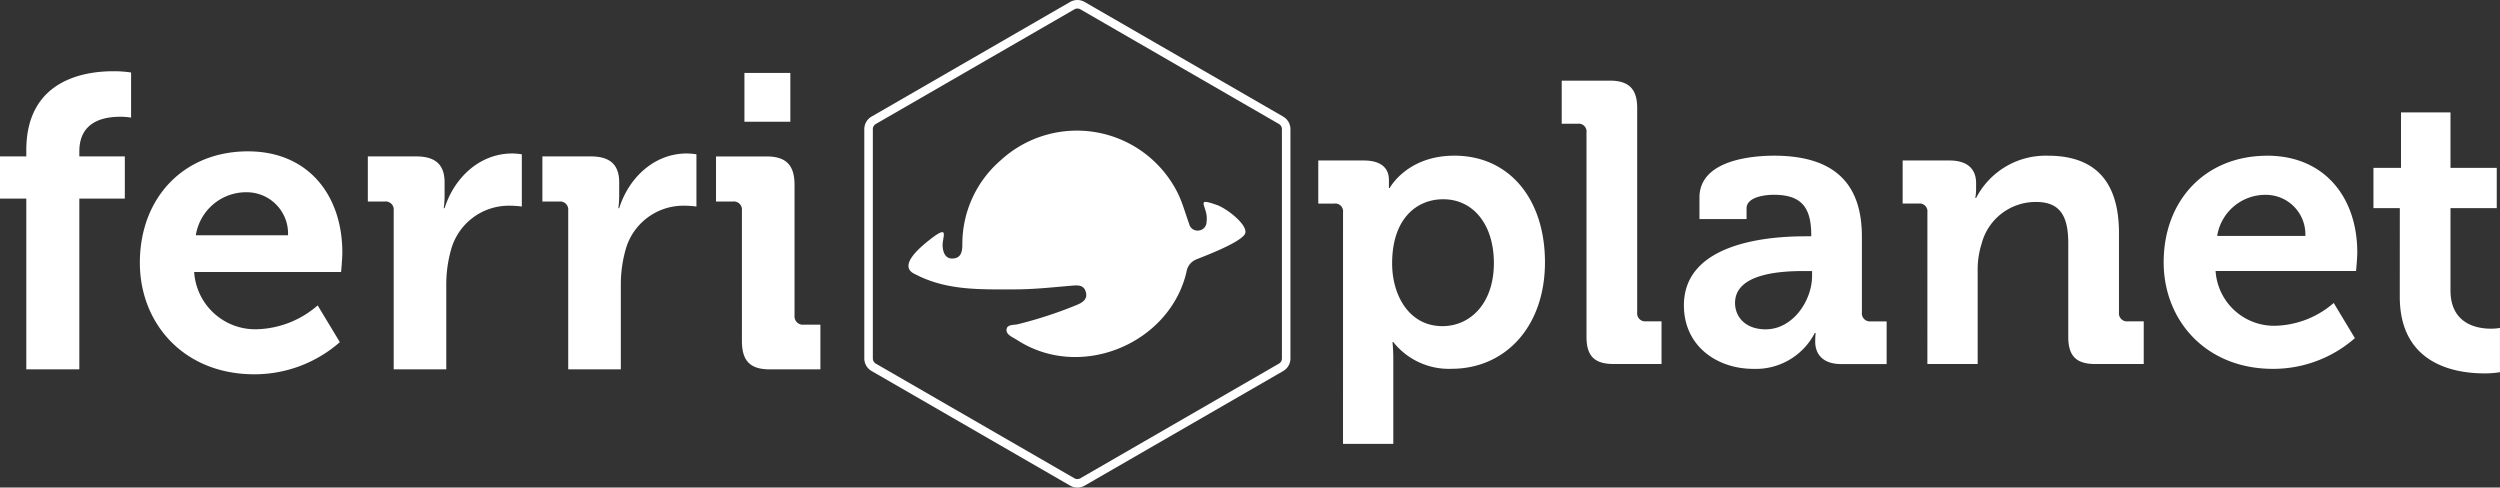 <svg xmlns="http://www.w3.org/2000/svg" xmlns:xlink="http://www.w3.org/1999/xlink" width="255.954" height="49.918" viewBox="0 0 255.954 49.918">
  <rect x="0" y="0" width="255.954" height="49.918" fill="#333333" stroke="none"/>
  <defs>
    <clipPath id="clip-path">
      <rect id="Rectángulo_119" data-name="Rectángulo 119" width="255.954" height="49.918" fill="none"/>
    </clipPath>
  </defs>
  <g id="Grupo_29" data-name="Grupo 29" transform="translate(0 0)">
    <g id="Grupo_28" data-name="Grupo 28" transform="translate(0 0)" clip-path="url(#clip-path)">
      <path id="Trazado_207" data-name="Trazado 207" d="M2.693,22.074H0V17.757H2.693v-.641c0-7.137,5.857-8.079,8.891-8.079a11.512,11.512,0,0,1,1.837.13v4.615a6.929,6.929,0,0,0-1.111-.085c-1.537,0-4.188.384-4.188,3.547v.513h4.657v4.317H8.121V39.555H2.693Z" transform="translate(0 -1.743)" fill="#fff"/>
      <path id="Trazado_208" data-name="Trazado 208" d="M28.81,19.2c6.242,0,9.66,4.573,9.66,10.344,0,.641-.126,2.009-.126,2.009H23.3a6.267,6.267,0,0,0,6.537,5.857,9.891,9.891,0,0,0,6.11-2.438l2.269,3.761a13.256,13.256,0,0,1-8.762,3.291c-7.225,0-11.713-5.216-11.713-11.414,0-6.709,4.532-11.411,11.07-11.411m4.1,8.59a4.229,4.229,0,0,0-4.1-4.4,5.219,5.219,0,0,0-5.341,4.4Z" transform="translate(-3.422 -3.704)" fill="#fff"/>
      <path id="Trazado_209" data-name="Trazado 209" d="M49.307,25.327a.835.835,0,0,0-.939-.939h-1.71V19.769h4.959c1.923,0,2.9.812,2.9,2.651V23.7a10.035,10.035,0,0,1-.085,1.368h.085c.984-3.12,3.592-5.6,6.925-5.6a6.964,6.964,0,0,1,.981.085V24.9a9.7,9.7,0,0,0-1.324-.085,6.133,6.133,0,0,0-5.94,4.573,13.15,13.15,0,0,0-.47,3.547v8.635H49.307Z" transform="translate(-8.999 -3.755)" fill="#fff"/>
      <path id="Trazado_210" data-name="Trazado 210" d="M71.444,25.327a.835.835,0,0,0-.939-.939H68.8V19.769h4.957c1.923,0,2.906.812,2.906,2.651V23.7a9.852,9.852,0,0,1-.086,1.368h.086c.982-3.12,3.592-5.6,6.923-5.6a7.012,7.012,0,0,1,.985.085V24.9a9.733,9.733,0,0,0-1.324-.085A6.133,6.133,0,0,0,77.3,29.386a13.182,13.182,0,0,0-.47,3.547v8.635H71.444Z" transform="translate(-13.269 -3.755)" fill="#fff"/>
      <path id="Trazado_211" data-name="Trazado 211" d="M93.476,23.355a.835.835,0,0,0-.939-.939H90.825V17.8H96c2.006,0,2.864.9,2.864,2.906v13.38a.854.854,0,0,0,.94.939h1.708V39.6H96.338c-2.007,0-2.861-.854-2.861-2.906ZM93.734,9.25h4.7v5h-4.7Z" transform="translate(-17.518 -1.784)" fill="#fff"/>
      <path id="Trazado_212" data-name="Trazado 212" d="M169.754,25.551a.8.8,0,0,0-.9-.9H167.22V20.239h4.616c1.92,0,2.616.857,2.616,2v.817h.082s1.756-3.309,6.619-3.309c5.639,0,9.275,4.455,9.275,10.911,0,6.618-4.085,10.909-9.561,10.909A7.266,7.266,0,0,1,174.9,38.83h-.082a17.853,17.853,0,0,1,.082,1.8v8.622h-5.148ZM179.927,37.2c2.858,0,5.271-2.329,5.271-6.455,0-3.962-2.124-6.537-5.187-6.537-2.7,0-5.231,1.96-5.231,6.577,0,3.229,1.715,6.414,5.148,6.414" transform="translate(-32.252 -3.809)" fill="#fff"/>
      <path id="Trazado_213" data-name="Trazado 213" d="M200.637,15.541a.8.8,0,0,0-.9-.9H198.1V10.23h4.945c1.92,0,2.781.859,2.781,2.778V33.972a.818.818,0,0,0,.9.9h1.592V39.24h-4.9c-1.961,0-2.781-.816-2.781-2.778Z" transform="translate(-38.209 -1.973)" fill="#fff"/>
      <path id="Trazado_214" data-name="Trazado 214" d="M225.979,28h.655v-.163c0-2.982-1.185-4.086-3.842-4.086-.939,0-2.78.244-2.78,1.389v1.1h-4.821V24.037c0-3.881,5.476-4.288,7.642-4.288,6.947,0,8.988,3.638,8.988,8.3v7.763a.819.819,0,0,0,.9.9h1.633v4.37H229.7c-1.923,0-2.658-1.063-2.658-2.287a8.584,8.584,0,0,1,.043-.9H227a6.783,6.783,0,0,1-6.293,3.678c-3.717,0-7.109-2.329-7.109-6.5,0-6.539,8.989-7.07,12.381-7.07m-4,9.522c2.78,0,4.742-2.944,4.742-5.476v-.49h-.9c-2.7,0-6.987.369-6.987,3.268,0,1.389,1.022,2.7,3.146,2.7" transform="translate(-41.197 -3.809)" fill="#fff"/>
      <path id="Trazado_215" data-name="Trazado 215" d="M243.879,25.55a.8.8,0,0,0-.9-.9h-1.634V20.239h4.781c1.84,0,2.739.856,2.739,2.329v.613a5.722,5.722,0,0,1-.082.9h.082a8.008,8.008,0,0,1,7.353-4.331c4.618,0,7.275,2.409,7.275,7.926v8.133a.817.817,0,0,0,.9.9h1.634v4.37h-4.944c-1.962,0-2.781-.817-2.781-2.779V28.736c0-2.533-.651-4.249-3.266-4.249a5.717,5.717,0,0,0-5.6,4.249,8.824,8.824,0,0,0-.41,2.781v9.56h-5.148Z" transform="translate(-46.549 -3.809)" fill="#fff"/>
      <path id="Trazado_216" data-name="Trazado 216" d="M285.043,19.749c5.966,0,9.234,4.371,9.234,9.886,0,.613-.123,1.922-.123,1.922H279.771a6,6,0,0,0,6.251,5.6,9.468,9.468,0,0,0,5.844-2.329l2.167,3.6a12.683,12.683,0,0,1-8.377,3.145c-6.906,0-11.2-4.986-11.2-10.908,0-6.417,4.331-10.911,10.584-10.911m3.922,8.213a4.045,4.045,0,0,0-3.922-4.208,4.991,4.991,0,0,0-5.107,4.208Z" transform="translate(-52.936 -3.809)" fill="#fff"/>
      <path id="Trazado_217" data-name="Trazado 217" d="M303.765,24.06h-2.7V19.935h2.822V14.254h5.066v5.681h4.737V24.06h-4.737v8.418c0,3.432,2.7,3.922,4.127,3.922a4.867,4.867,0,0,0,.939-.08v4.534a9.488,9.488,0,0,1-1.595.123c-2.9,0-8.663-.86-8.663-7.846Z" transform="translate(-58.068 -2.749)" fill="#fff"/>
      <path id="Trazado_218" data-name="Trazado 218" d="M131.45,49.918a1.484,1.484,0,0,1-.743-.2L110.378,37.983a1.49,1.49,0,0,1-.743-1.287V13.222a1.489,1.489,0,0,1,.743-1.286L130.707.2a1.488,1.488,0,0,1,1.485,0l20.329,11.737a1.488,1.488,0,0,1,.743,1.286V36.7a1.49,1.49,0,0,1-.743,1.287L132.193,49.72a1.482,1.482,0,0,1-.743.2m0-49.045a.616.616,0,0,0-.306.082L110.815,12.692a.613.613,0,0,0-.306.529V36.7a.612.612,0,0,0,.306.529l20.329,11.737a.613.613,0,0,0,.612,0l20.329-11.737a.613.613,0,0,0,.306-.529V13.222a.614.614,0,0,0-.306-.529L131.756.955a.616.616,0,0,0-.306-.082" transform="translate(-21.146 0)" fill="#fff"/>
      <path id="Trazado_219" data-name="Trazado 219" d="M126.277,37.956c-.389-.254-.971-.467-1-.929-.042-.651.737-.534,1.167-.642a42.865,42.865,0,0,0,6.07-1.99c.55-.232,1.091-.58.882-1.308s-.79-.7-1.42-.647c-1.928.16-3.861.379-5.788.379-3.437,0-6.912.153-10.127-1.482-.392-.2-2.233-.793,1.327-3.581,2.186-1.715,1.264-.256,1.348.689.061.7.34,1.3,1.134,1.209s.883-.792.883-1.446a11.309,11.309,0,0,1,3.9-8.581,11.536,11.536,0,0,1,18.227,3.487c.446.963.731,2,1.094,3a.877.877,0,0,0,.981.68.89.89,0,0,0,.8-.893,2.5,2.5,0,0,0-.031-.866c-.254-1.093-.8-1.519,1.088-.856,1.1.387,3.45,2.25,2.82,3.054-.7.9-3.924,2.115-4.912,2.513a1.636,1.636,0,0,0-1.023,1.3c-1.717,7.337-10.895,11.205-17.413,6.908" transform="translate(-22.226 -3.193)" fill="#fff" fill-rule="evenodd"/>
    </g>
  </g>
</svg>
